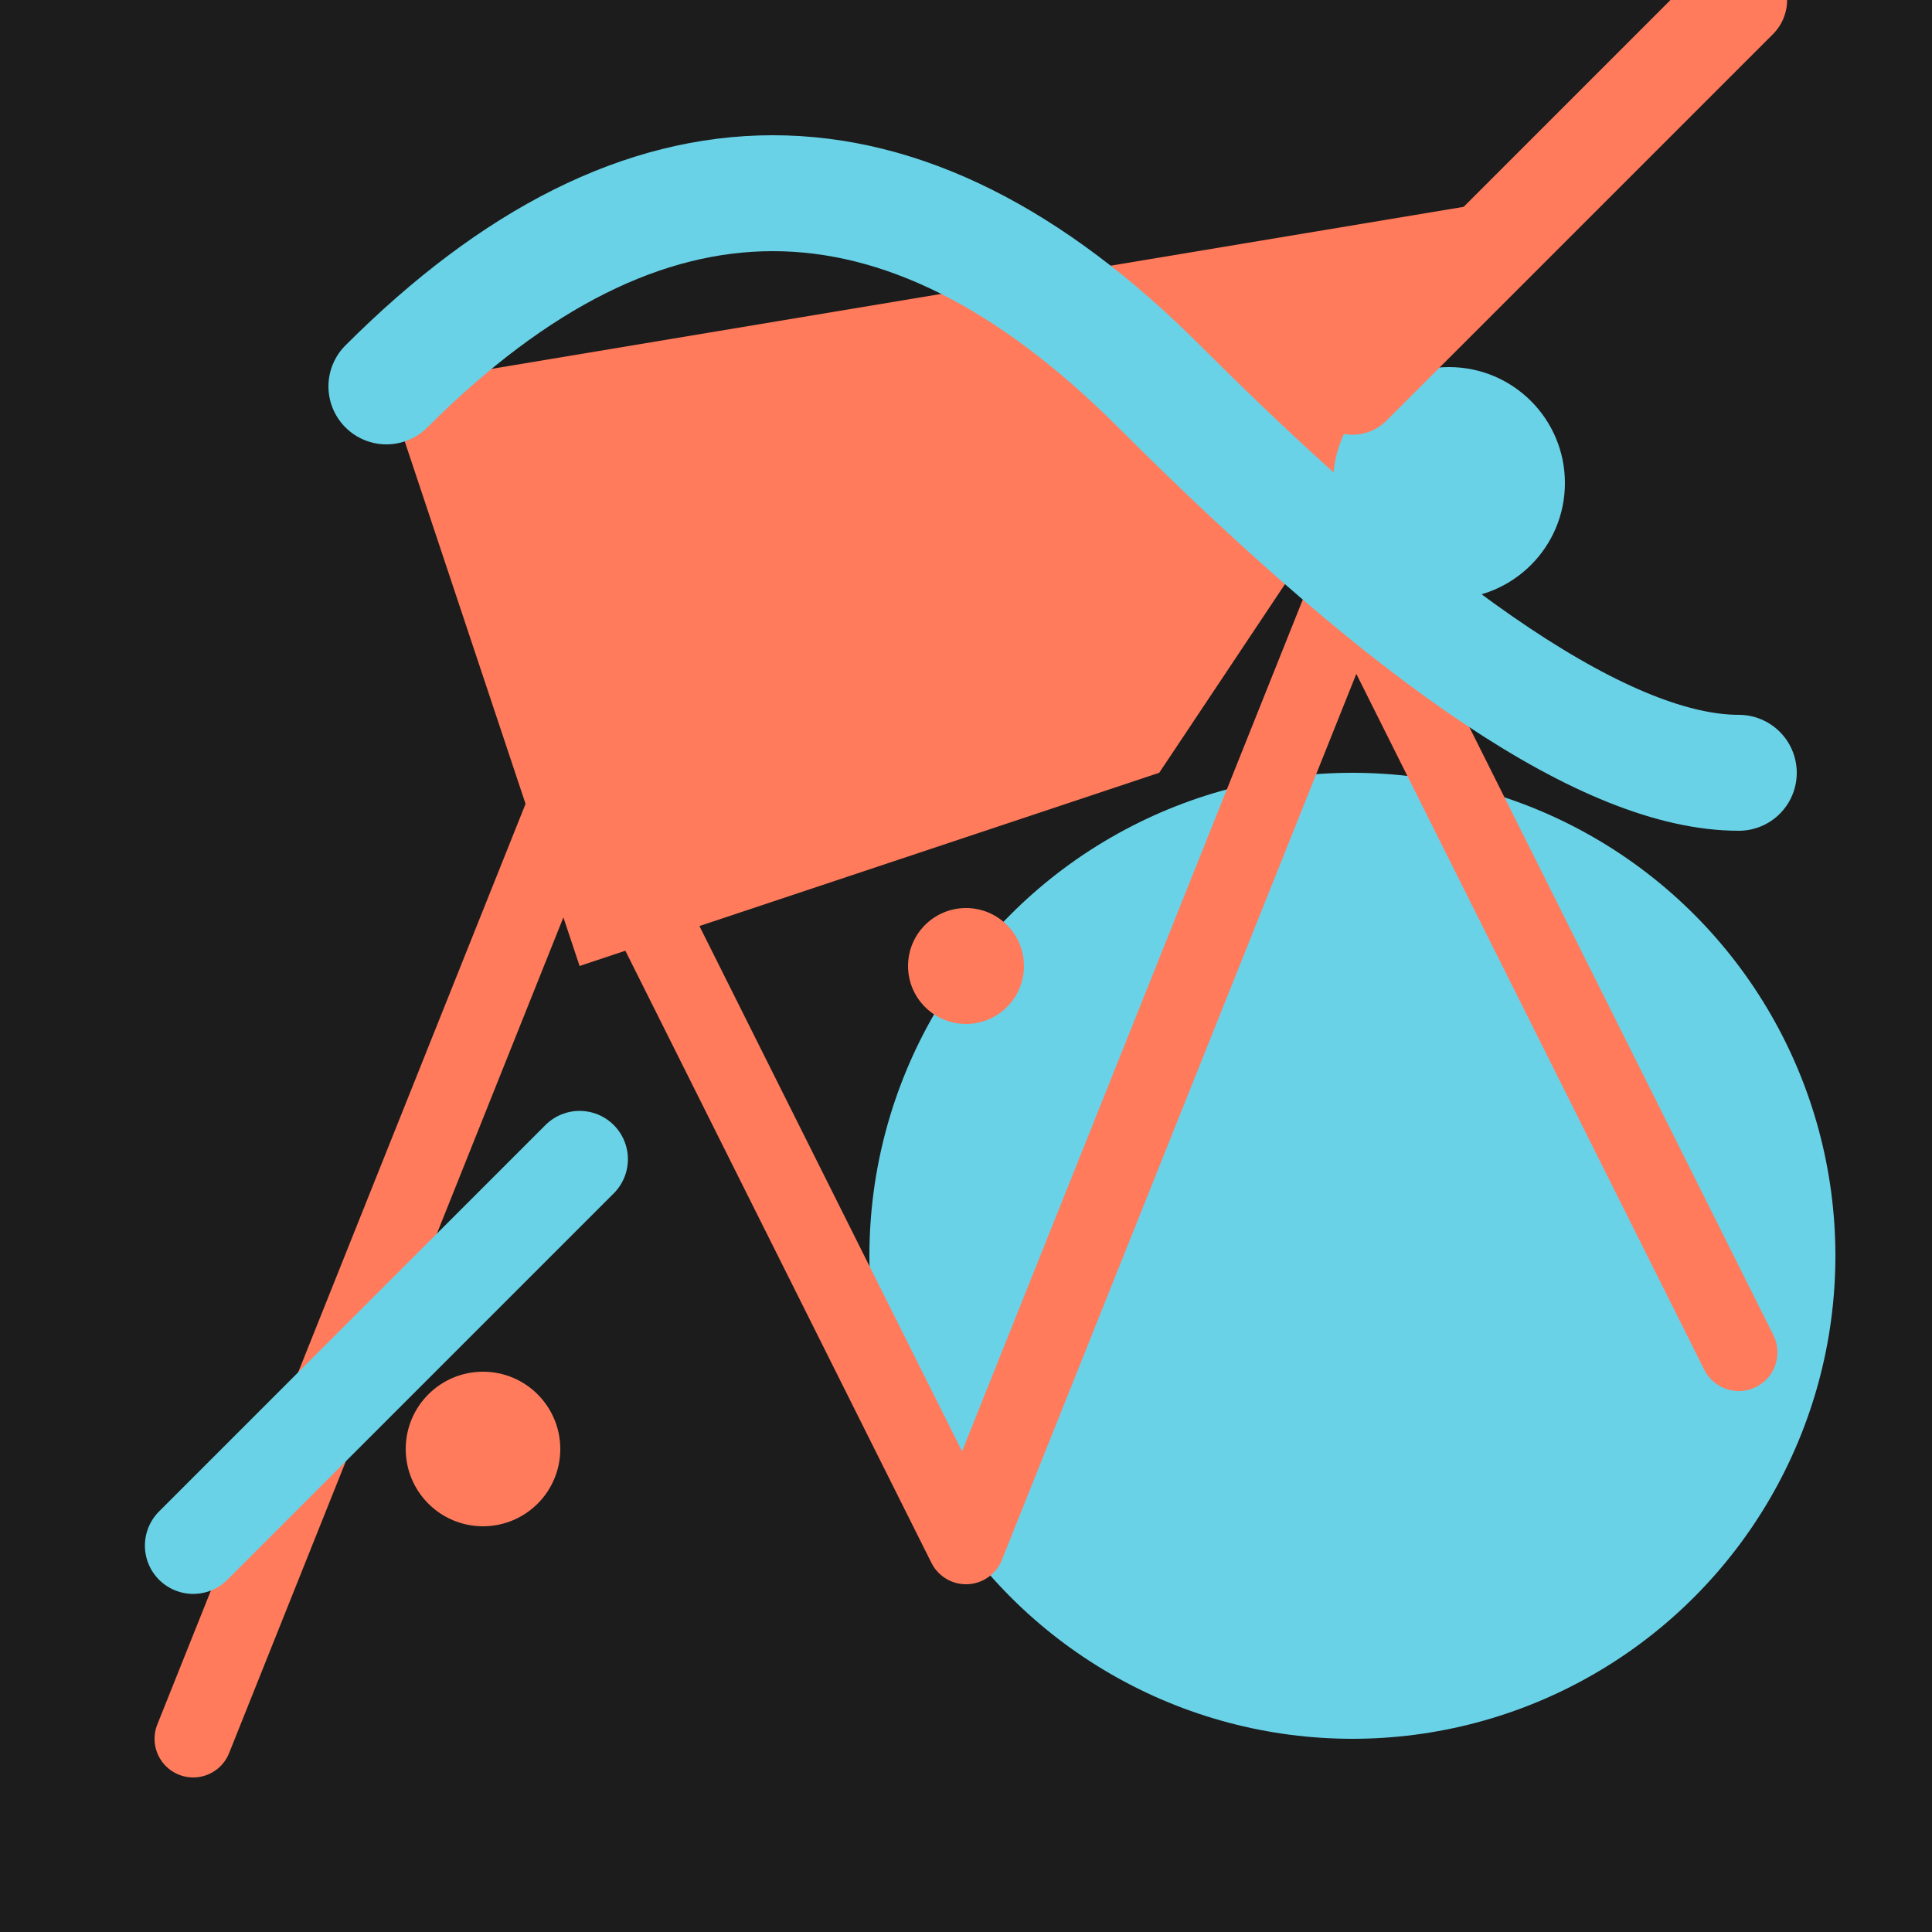 <svg xmlns="http://www.w3.org/2000/svg" viewBox="0 0 100 100">
  <!-- Abstract chaotic background shapes -->
  <rect x="0" y="0" width="100" height="100" fill="#1c1c1c"/>
  
  <!-- Random geometric elements -->
  <polygon points="20,20 80,10 60,40 30,50" fill="#ff7b5c" />
  <circle cx="70" cy="65" r="25" fill="#69d2e7" />
  
  <!-- Chaotic lines -->
  <path d="M10 90 L30 40 L50 80 L70 30 L90 70" 
        fill="none" 
        stroke="#ff7b5c" 
        stroke-width="4"
        stroke-linecap="round"
        stroke-linejoin="round" />
  
  <!-- Abstract squiggles -->
  <path d="M20 20 Q40 0 60 20 T90 40" 
        fill="none"
        stroke="#69d2e7"
        stroke-width="6"
        stroke-linecap="round" />
        
  <!-- Random dots -->
  <circle cx="25" cy="75" r="4" fill="#ff7b5c"/>
  <circle cx="75" cy="25" r="6" fill="#69d2e7"/>
  <circle cx="50" cy="50" r="3" fill="#ff7b5c"/>
  
  <!-- Artistic slashes -->
  <line x1="10" y1="80" x2="30" y2="60" 
        stroke="#69d2e7" 
        stroke-width="5" 
        stroke-linecap="round"/>
  <line x1="70" y1="20" x2="90" y2="0" 
        stroke="#ff7b5c" 
        stroke-width="5" 
        stroke-linecap="round"/>
</svg>